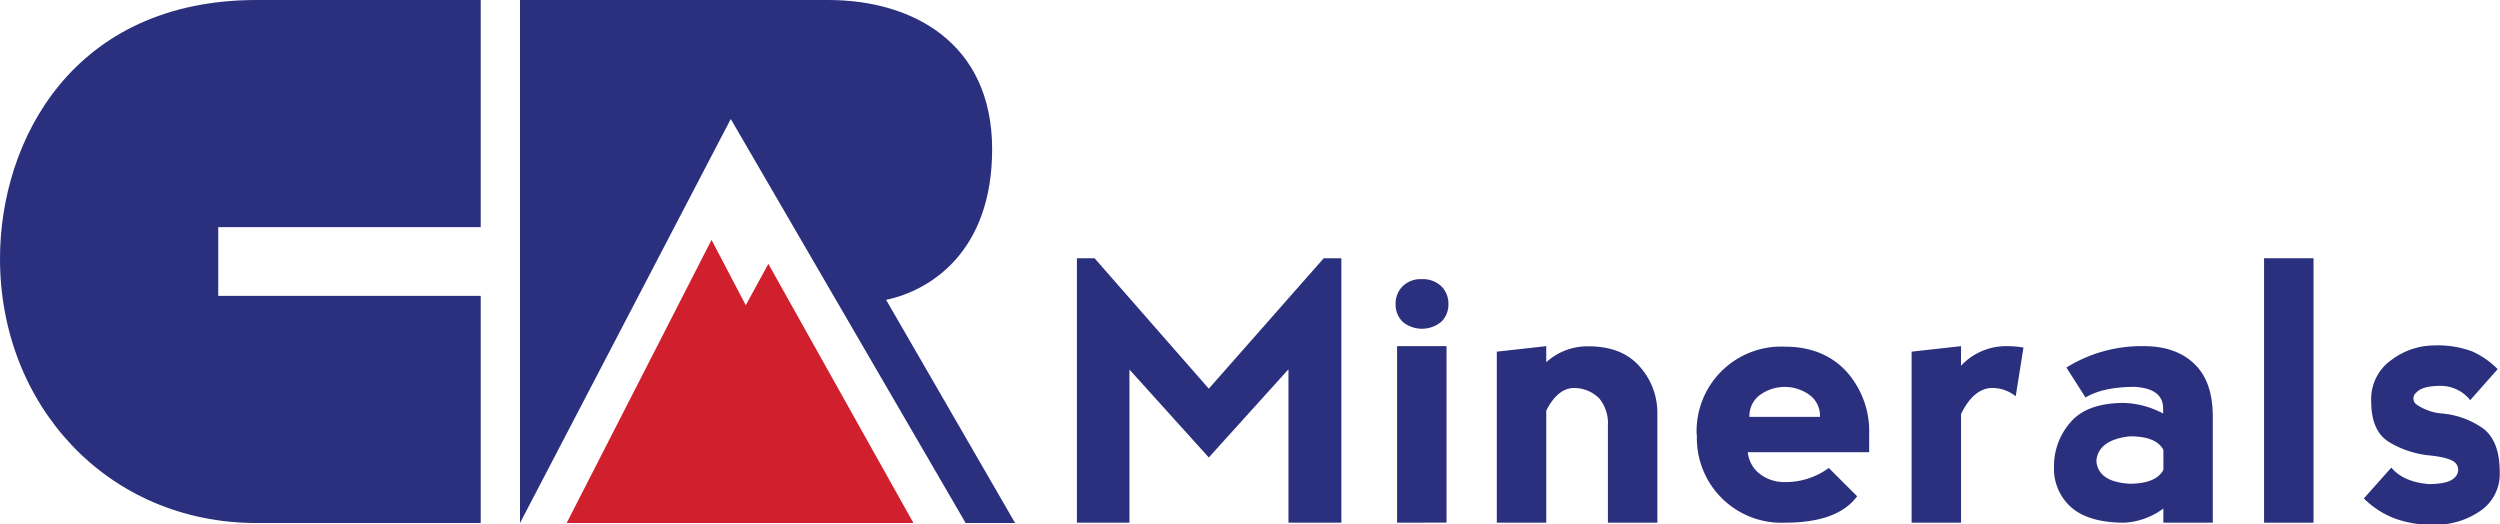 <svg xmlns="http://www.w3.org/2000/svg" viewBox="0 0 455 95.45"><defs><style>.cls-1{fill:#2a307e;}.cls-2{fill:#d1202d;}</style></defs><title>nav_logo_active</title><g id="Layer_2" data-name="Layer 2"><g id="Layer_1-2" data-name="Layer 1"><path class="cls-1" d="M175.75,95.19h9L161.27,54.57c8.07-1.69,19.3-8.77,19.3-27.41C180.57,7.74,166,0,150.74,0H94.64V95.19L133,21.66Z"/><path class="cls-1" d="M39.72,53.85V41.34H87.49V0H46.71C13.32,0,0,25.51,0,47.09c0,26.65,19.54,48.1,46.71,48.1H87.49V53.85Z"/><polygon class="cls-2" points="103.13 95.19 129.5 43.66 135.73 55.55 139.84 48.02 166.25 95.19 103.13 95.19"/><path class="cls-1" d="M196,95.13V47h3.21L220,70.74,240.92,47h3.21V95.13h-9.63l0-27.92L220,83.26l-14.44-16V95.13Z"/><path class="cls-1" d="M255.27,52.11a4.65,4.65,0,0,1,3.47-1.3,4.82,4.82,0,0,1,3.59,1.3,4.41,4.41,0,0,1,1.28,3.23,4.35,4.35,0,0,1-1.28,3.21,5.5,5.5,0,0,1-7.06,0A4.35,4.35,0,0,1,254,55.34,4.41,4.41,0,0,1,255.27,52.11Zm8,43V63h-9V95.13Z"/><path class="cls-1" d="M281.42,74.72V95.13h-9V64l9-1v2.92a11.19,11.19,0,0,1,7.7-2.89q6.1,0,9.31,3.69a12.58,12.58,0,0,1,3.21,8.5v19.9h-9V77.48a7.14,7.14,0,0,0-1.6-5,6.5,6.5,0,0,0-4.85-1.86Q283.41,70.84,281.42,74.72Z"/><path class="cls-1" d="M308.79,79.09a15.39,15.39,0,0,1,16-16q7.06,0,11.23,4.49a16.31,16.31,0,0,1,4.17,11.55V82.3H318.1a5.66,5.66,0,0,0,2.25,4,7.28,7.28,0,0,0,4.49,1.44,13.3,13.3,0,0,0,8-2.57L338,90.32q-3.53,4.81-13.16,4.81a15.39,15.39,0,0,1-16-16Zm20.54-7.22a7.71,7.71,0,0,0-9,0,4.73,4.73,0,0,0-1.93,4h12.84A4.73,4.73,0,0,0,329.33,71.87Z"/><path class="cls-1" d="M356.9,66.57A11.24,11.24,0,0,1,365.27,63a16.69,16.69,0,0,1,3,.26l-1.41,8.86a6.86,6.86,0,0,0-4.49-1.51q-3.27.22-5.46,4.75V95.13h-9V64l9-1Z"/><path class="cls-1" d="M376.09,66.89A25.87,25.87,0,0,1,390.21,63q5.78,0,9.15,3.21t3.37,9.63V95.13h-9V92.56a13.25,13.25,0,0,1-7.06,2.57q-6.42,0-9.63-2.73a9.37,9.37,0,0,1-3.21-7.54,12,12,0,0,1,3-8q3-3.53,9.8-3.53a16.42,16.42,0,0,1,7.06,1.93v-1q-.06-3.53-5.13-3.85-5.78,0-9,1.93ZM393.74,85.5V81.88q-1.28-2.47-6.1-2.47-5.78.64-6.1,4.49.32,3.82,6.1,4.14Q392.45,88,393.74,85.5Z"/><path class="cls-1" d="M412.06,95.13V47h9V95.13Z"/><path class="cls-1" d="M449.9,63.94a15.54,15.54,0,0,1,4.68,3.24l-5,5.65a6.84,6.84,0,0,0-5.46-2.6q-3.24,0-4.33,1.2a1.36,1.36,0,0,0,0,2.18,9.72,9.72,0,0,0,4.33,1.62A15.2,15.2,0,0,1,451.95,78q3,2.28,3,7.93A8.11,8.11,0,0,1,451.4,93a14.29,14.29,0,0,1-8.38,2.5,19.34,19.34,0,0,1-7.59-1.3,16.44,16.44,0,0,1-5.21-3.48l5-5.62q2.18,2.6,6.77,3,3.69,0,4.77-1.2a1.85,1.85,0,0,0,.32-2.41q-.75-1.2-5.09-1.62a17.65,17.65,0,0,1-7.17-2.41q-3.26-2-3.26-7.38a8.71,8.71,0,0,1,3.71-7.59,13.07,13.07,0,0,1,7.62-2.62A18.1,18.1,0,0,1,449.9,63.94Z"/></g></g></svg>